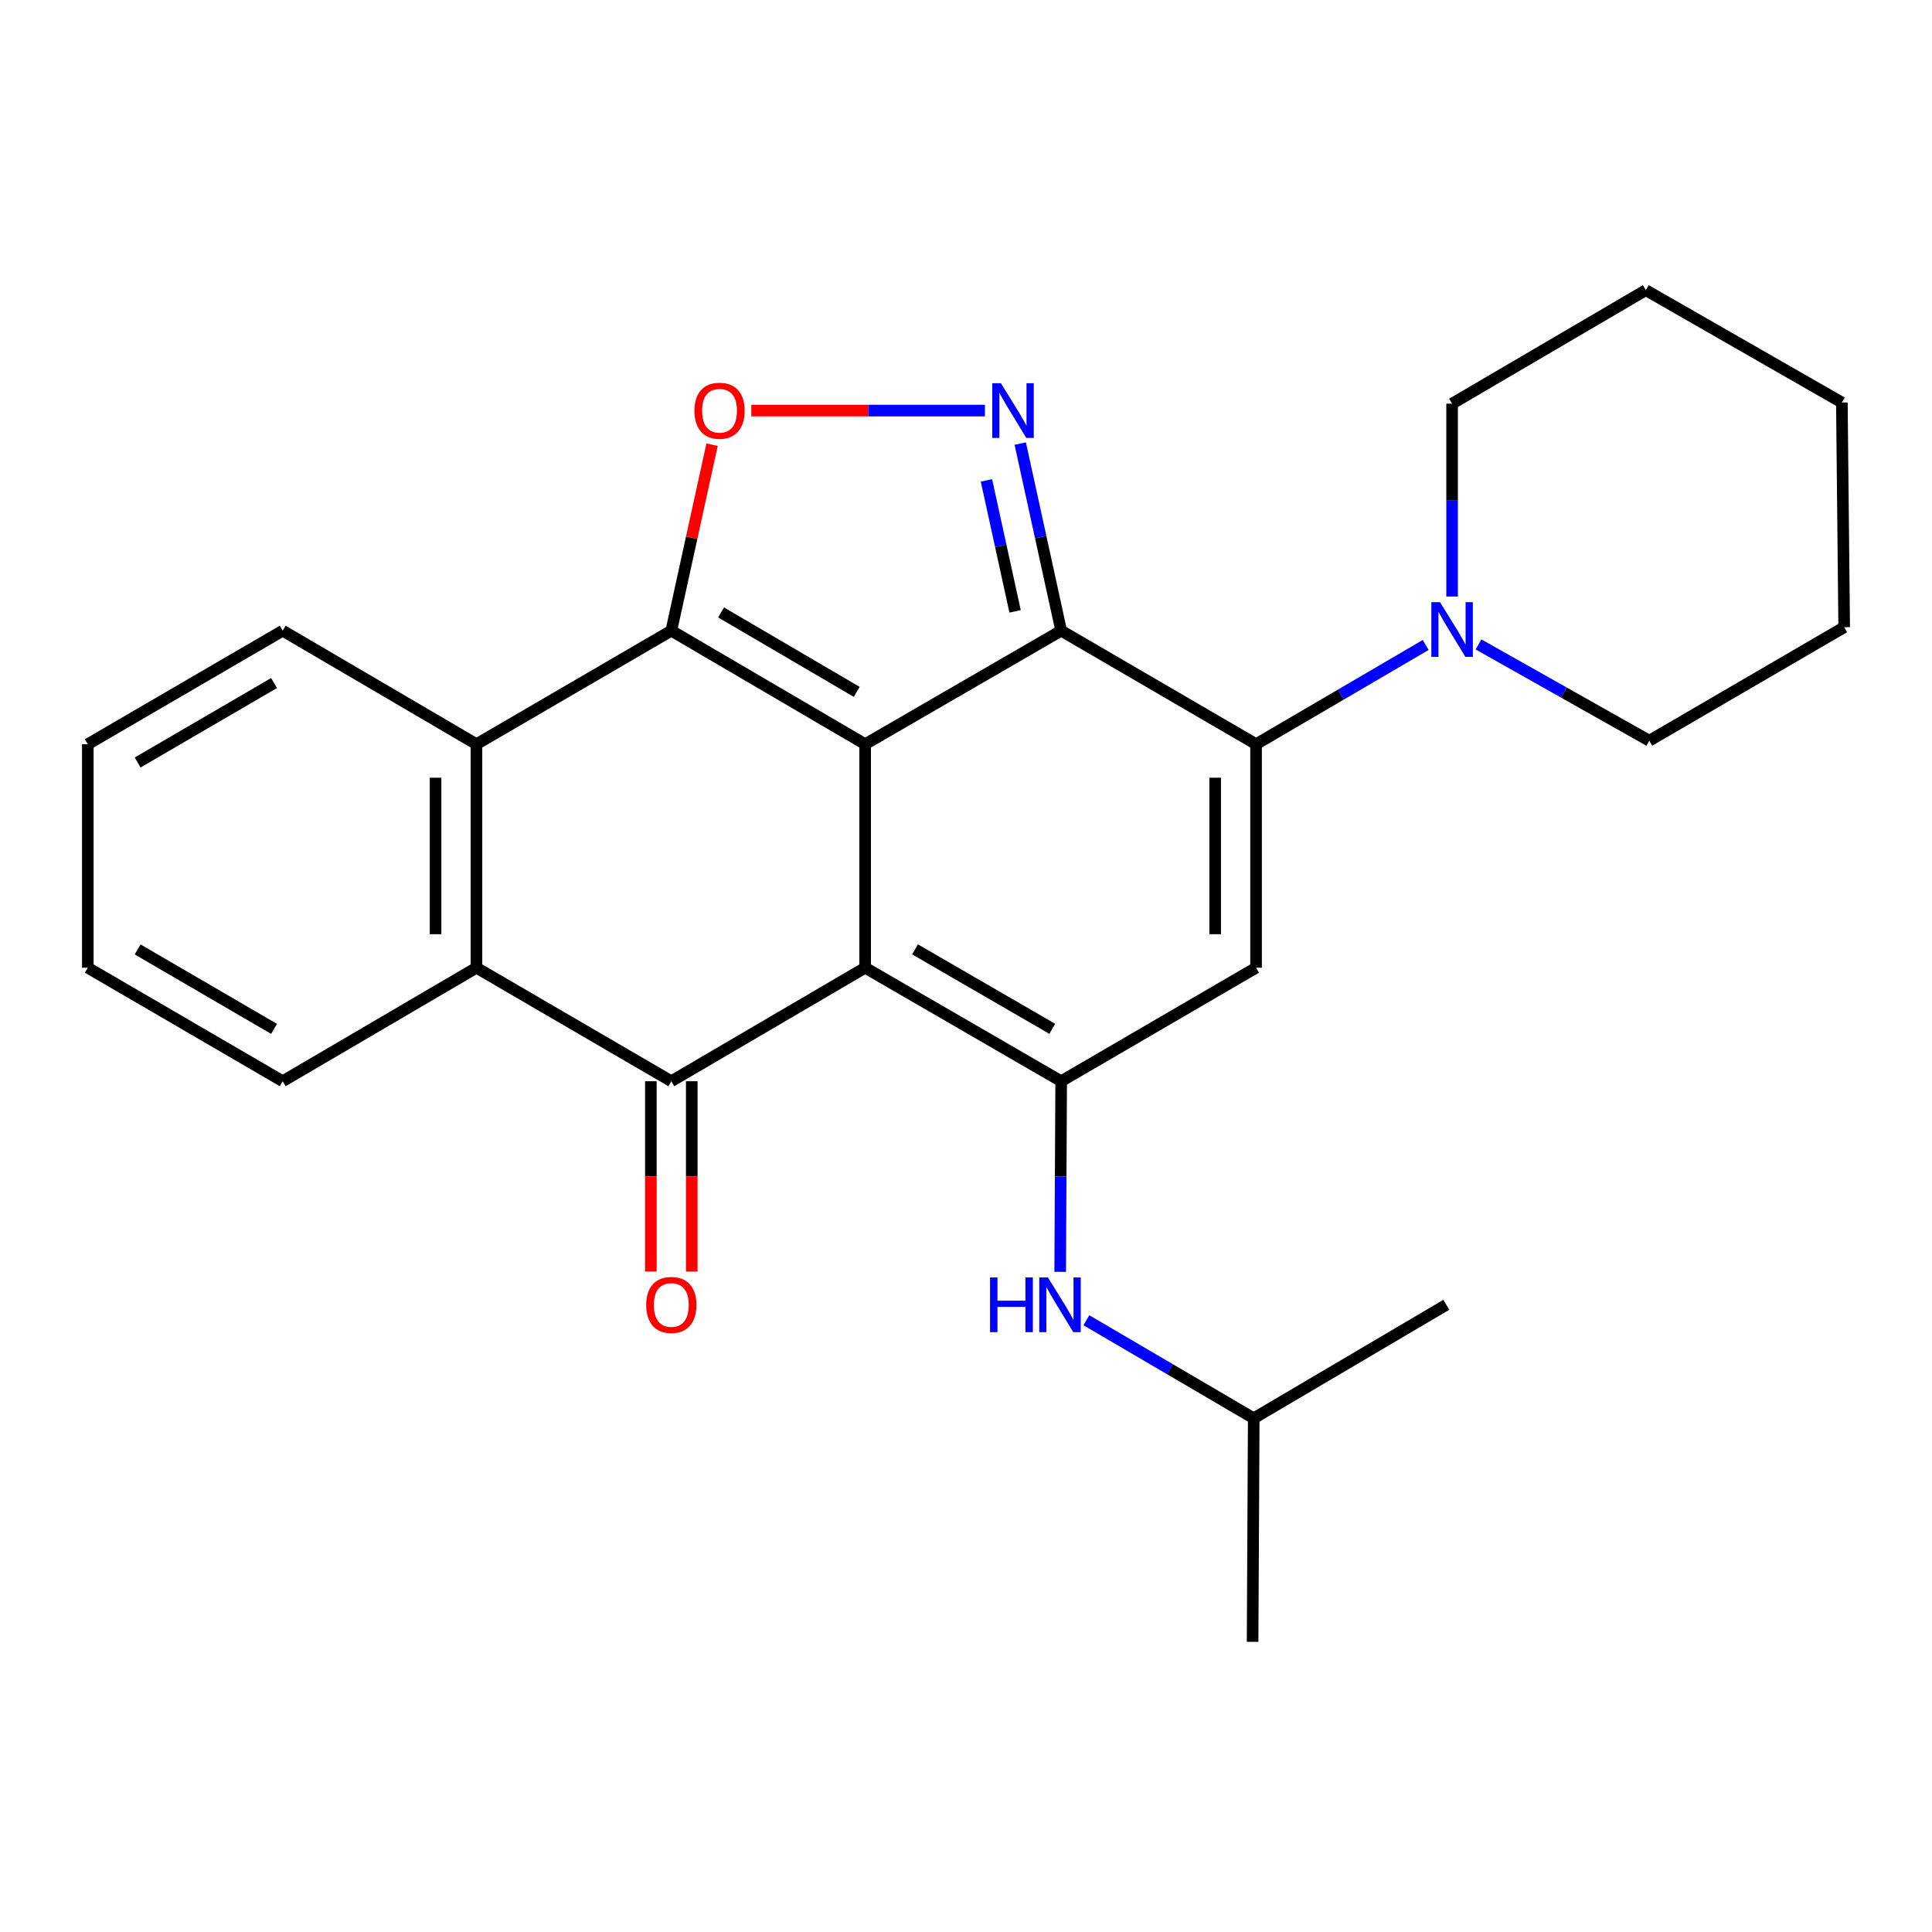 <?xml version='1.0' encoding='iso-8859-1'?>
<svg version='1.1' baseProfile='full'
              xmlns='http://www.w3.org/2000/svg'
                      xmlns:rdkit='http://www.rdkit.org/xml'
                      xmlns:xlink='http://www.w3.org/1999/xlink'
                  xml:space='preserve'
width='1000px' height='1000px' viewBox='0 0 1000 1000'>
<!-- END OF HEADER -->
<rect style='opacity:1.0;fill:#FFFFFF;stroke:none' width='1000' height='1000' x='0' y='0'> </rect>
<path class='bond-0' d='M 447.798,385.191 L 447.798,500.894' style='fill:none;fill-rule:evenodd;stroke:#000000;stroke-width:6px;stroke-linecap:butt;stroke-linejoin:miter;stroke-opacity:1' />
<path class='bond-1' d='M 447.798,385.191 L 549.263,326.44' style='fill:none;fill-rule:evenodd;stroke:#000000;stroke-width:6px;stroke-linecap:butt;stroke-linejoin:miter;stroke-opacity:1' />
<path class='bond-2' d='M 447.798,385.191 L 347.474,326.44' style='fill:none;fill-rule:evenodd;stroke:#000000;stroke-width:6px;stroke-linecap:butt;stroke-linejoin:miter;stroke-opacity:1' />
<path class='bond-2' d='M 443.444,358.116 L 373.217,316.991' style='fill:none;fill-rule:evenodd;stroke:#000000;stroke-width:6px;stroke-linecap:butt;stroke-linejoin:miter;stroke-opacity:1' />
<path class='bond-4' d='M 447.798,500.894 L 549.263,559.644' style='fill:none;fill-rule:evenodd;stroke:#000000;stroke-width:6px;stroke-linecap:butt;stroke-linejoin:miter;stroke-opacity:1' />
<path class='bond-4' d='M 473.622,491.392 L 544.648,532.517' style='fill:none;fill-rule:evenodd;stroke:#000000;stroke-width:6px;stroke-linecap:butt;stroke-linejoin:miter;stroke-opacity:1' />
<path class='bond-5' d='M 447.798,500.894 L 347.474,559.644' style='fill:none;fill-rule:evenodd;stroke:#000000;stroke-width:6px;stroke-linecap:butt;stroke-linejoin:miter;stroke-opacity:1' />
<path class='bond-3' d='M 549.263,326.44 L 650.14,385.191' style='fill:none;fill-rule:evenodd;stroke:#000000;stroke-width:6px;stroke-linecap:butt;stroke-linejoin:miter;stroke-opacity:1' />
<path class='bond-6' d='M 549.263,326.44 L 538.668,278.014' style='fill:none;fill-rule:evenodd;stroke:#000000;stroke-width:6px;stroke-linecap:butt;stroke-linejoin:miter;stroke-opacity:1' />
<path class='bond-6' d='M 538.668,278.014 L 528.073,229.588' style='fill:none;fill-rule:evenodd;stroke:#0000FF;stroke-width:6px;stroke-linecap:butt;stroke-linejoin:miter;stroke-opacity:1' />
<path class='bond-6' d='M 525.41,316.435 L 517.994,282.537' style='fill:none;fill-rule:evenodd;stroke:#000000;stroke-width:6px;stroke-linecap:butt;stroke-linejoin:miter;stroke-opacity:1' />
<path class='bond-6' d='M 517.994,282.537 L 510.578,248.639' style='fill:none;fill-rule:evenodd;stroke:#0000FF;stroke-width:6px;stroke-linecap:butt;stroke-linejoin:miter;stroke-opacity:1' />
<path class='bond-8' d='M 347.474,326.44 L 358.018,278.314' style='fill:none;fill-rule:evenodd;stroke:#000000;stroke-width:6px;stroke-linecap:butt;stroke-linejoin:miter;stroke-opacity:1' />
<path class='bond-8' d='M 358.018,278.314 L 368.562,230.188' style='fill:none;fill-rule:evenodd;stroke:#FF0000;stroke-width:6px;stroke-linecap:butt;stroke-linejoin:miter;stroke-opacity:1' />
<path class='bond-9' d='M 347.474,326.44 L 246.609,385.191' style='fill:none;fill-rule:evenodd;stroke:#000000;stroke-width:6px;stroke-linecap:butt;stroke-linejoin:miter;stroke-opacity:1' />
<path class='bond-7' d='M 650.14,385.191 L 650.14,500.894' style='fill:none;fill-rule:evenodd;stroke:#000000;stroke-width:6px;stroke-linecap:butt;stroke-linejoin:miter;stroke-opacity:1' />
<path class='bond-7' d='M 628.977,402.546 L 628.977,483.538' style='fill:none;fill-rule:evenodd;stroke:#000000;stroke-width:6px;stroke-linecap:butt;stroke-linejoin:miter;stroke-opacity:1' />
<path class='bond-11' d='M 650.14,385.191 L 694.033,359.516' style='fill:none;fill-rule:evenodd;stroke:#000000;stroke-width:6px;stroke-linecap:butt;stroke-linejoin:miter;stroke-opacity:1' />
<path class='bond-11' d='M 694.033,359.516 L 737.926,333.842' style='fill:none;fill-rule:evenodd;stroke:#0000FF;stroke-width:6px;stroke-linecap:butt;stroke-linejoin:miter;stroke-opacity:1' />
<path class='bond-12' d='M 549.263,559.644 L 549.007,608.975' style='fill:none;fill-rule:evenodd;stroke:#000000;stroke-width:6px;stroke-linecap:butt;stroke-linejoin:miter;stroke-opacity:1' />
<path class='bond-12' d='M 549.007,608.975 L 548.751,658.306' style='fill:none;fill-rule:evenodd;stroke:#0000FF;stroke-width:6px;stroke-linecap:butt;stroke-linejoin:miter;stroke-opacity:1' />
<path class='bond-28' d='M 549.263,559.644 L 650.14,500.894' style='fill:none;fill-rule:evenodd;stroke:#000000;stroke-width:6px;stroke-linecap:butt;stroke-linejoin:miter;stroke-opacity:1' />
<path class='bond-13' d='M 336.892,559.644 L 336.892,608.895' style='fill:none;fill-rule:evenodd;stroke:#000000;stroke-width:6px;stroke-linecap:butt;stroke-linejoin:miter;stroke-opacity:1' />
<path class='bond-13' d='M 336.892,608.895 L 336.892,658.146' style='fill:none;fill-rule:evenodd;stroke:#FF0000;stroke-width:6px;stroke-linecap:butt;stroke-linejoin:miter;stroke-opacity:1' />
<path class='bond-13' d='M 358.055,559.644 L 358.055,608.895' style='fill:none;fill-rule:evenodd;stroke:#000000;stroke-width:6px;stroke-linecap:butt;stroke-linejoin:miter;stroke-opacity:1' />
<path class='bond-13' d='M 358.055,608.895 L 358.055,658.146' style='fill:none;fill-rule:evenodd;stroke:#FF0000;stroke-width:6px;stroke-linecap:butt;stroke-linejoin:miter;stroke-opacity:1' />
<path class='bond-27' d='M 347.474,559.644 L 246.609,500.894' style='fill:none;fill-rule:evenodd;stroke:#000000;stroke-width:6px;stroke-linecap:butt;stroke-linejoin:miter;stroke-opacity:1' />
<path class='bond-26' d='M 509.8,212.513 L 449.334,212.513' style='fill:none;fill-rule:evenodd;stroke:#0000FF;stroke-width:6px;stroke-linecap:butt;stroke-linejoin:miter;stroke-opacity:1' />
<path class='bond-26' d='M 449.334,212.513 L 388.868,212.513' style='fill:none;fill-rule:evenodd;stroke:#FF0000;stroke-width:6px;stroke-linecap:butt;stroke-linejoin:miter;stroke-opacity:1' />
<path class='bond-10' d='M 246.609,385.191 L 246.609,500.894' style='fill:none;fill-rule:evenodd;stroke:#000000;stroke-width:6px;stroke-linecap:butt;stroke-linejoin:miter;stroke-opacity:1' />
<path class='bond-10' d='M 225.446,402.546 L 225.446,483.538' style='fill:none;fill-rule:evenodd;stroke:#000000;stroke-width:6px;stroke-linecap:butt;stroke-linejoin:miter;stroke-opacity:1' />
<path class='bond-14' d='M 246.609,385.191 L 146.331,326.44' style='fill:none;fill-rule:evenodd;stroke:#000000;stroke-width:6px;stroke-linecap:butt;stroke-linejoin:miter;stroke-opacity:1' />
<path class='bond-15' d='M 246.609,500.894 L 146.331,559.644' style='fill:none;fill-rule:evenodd;stroke:#000000;stroke-width:6px;stroke-linecap:butt;stroke-linejoin:miter;stroke-opacity:1' />
<path class='bond-16' d='M 751.604,308.758 L 751.604,258.848' style='fill:none;fill-rule:evenodd;stroke:#0000FF;stroke-width:6px;stroke-linecap:butt;stroke-linejoin:miter;stroke-opacity:1' />
<path class='bond-16' d='M 751.604,258.848 L 751.604,208.939' style='fill:none;fill-rule:evenodd;stroke:#000000;stroke-width:6px;stroke-linecap:butt;stroke-linejoin:miter;stroke-opacity:1' />
<path class='bond-17' d='M 765.274,333.548 L 809.471,358.47' style='fill:none;fill-rule:evenodd;stroke:#0000FF;stroke-width:6px;stroke-linecap:butt;stroke-linejoin:miter;stroke-opacity:1' />
<path class='bond-17' d='M 809.471,358.47 L 853.669,383.392' style='fill:none;fill-rule:evenodd;stroke:#000000;stroke-width:6px;stroke-linecap:butt;stroke-linejoin:miter;stroke-opacity:1' />
<path class='bond-18' d='M 562.308,683.354 L 605.618,708.732' style='fill:none;fill-rule:evenodd;stroke:#0000FF;stroke-width:6px;stroke-linecap:butt;stroke-linejoin:miter;stroke-opacity:1' />
<path class='bond-18' d='M 605.618,708.732 L 648.929,734.11' style='fill:none;fill-rule:evenodd;stroke:#000000;stroke-width:6px;stroke-linecap:butt;stroke-linejoin:miter;stroke-opacity:1' />
<path class='bond-21' d='M 146.331,326.44 L 45.455,385.191' style='fill:none;fill-rule:evenodd;stroke:#000000;stroke-width:6px;stroke-linecap:butt;stroke-linejoin:miter;stroke-opacity:1' />
<path class='bond-21' d='M 141.851,353.54 L 71.237,394.666' style='fill:none;fill-rule:evenodd;stroke:#000000;stroke-width:6px;stroke-linecap:butt;stroke-linejoin:miter;stroke-opacity:1' />
<path class='bond-29' d='M 146.331,559.644 L 45.455,500.894' style='fill:none;fill-rule:evenodd;stroke:#000000;stroke-width:6px;stroke-linecap:butt;stroke-linejoin:miter;stroke-opacity:1' />
<path class='bond-29' d='M 141.851,532.544 L 71.237,491.419' style='fill:none;fill-rule:evenodd;stroke:#000000;stroke-width:6px;stroke-linecap:butt;stroke-linejoin:miter;stroke-opacity:1' />
<path class='bond-23' d='M 751.604,208.939 L 851.87,150.188' style='fill:none;fill-rule:evenodd;stroke:#000000;stroke-width:6px;stroke-linecap:butt;stroke-linejoin:miter;stroke-opacity:1' />
<path class='bond-24' d='M 853.669,383.392 L 954.545,324.641' style='fill:none;fill-rule:evenodd;stroke:#000000;stroke-width:6px;stroke-linecap:butt;stroke-linejoin:miter;stroke-opacity:1' />
<path class='bond-19' d='M 648.929,734.11 L 748.618,675.359' style='fill:none;fill-rule:evenodd;stroke:#000000;stroke-width:6px;stroke-linecap:butt;stroke-linejoin:miter;stroke-opacity:1' />
<path class='bond-20' d='M 648.929,734.11 L 648.341,849.812' style='fill:none;fill-rule:evenodd;stroke:#000000;stroke-width:6px;stroke-linecap:butt;stroke-linejoin:miter;stroke-opacity:1' />
<path class='bond-22' d='M 45.455,385.191 L 45.455,500.894' style='fill:none;fill-rule:evenodd;stroke:#000000;stroke-width:6px;stroke-linecap:butt;stroke-linejoin:miter;stroke-opacity:1' />
<path class='bond-30' d='M 851.87,150.188 L 953.346,208.339' style='fill:none;fill-rule:evenodd;stroke:#000000;stroke-width:6px;stroke-linecap:butt;stroke-linejoin:miter;stroke-opacity:1' />
<path class='bond-25' d='M 954.545,324.641 L 953.346,208.339' style='fill:none;fill-rule:evenodd;stroke:#000000;stroke-width:6px;stroke-linecap:butt;stroke-linejoin:miter;stroke-opacity:1' />
<path  class='atom-7' d='M 518.077 198.353
L 527.357 213.353
Q 528.277 214.833, 529.757 217.513
Q 531.237 220.193, 531.317 220.353
L 531.317 198.353
L 535.077 198.353
L 535.077 226.673
L 531.197 226.673
L 521.237 210.273
Q 520.077 208.353, 518.837 206.153
Q 517.637 203.953, 517.277 203.273
L 517.277 226.673
L 513.597 226.673
L 513.597 198.353
L 518.077 198.353
' fill='#0000FF'/>
<path  class='atom-9' d='M 359.434 212.593
Q 359.434 205.793, 362.794 201.993
Q 366.154 198.193, 372.434 198.193
Q 378.714 198.193, 382.074 201.993
Q 385.434 205.793, 385.434 212.593
Q 385.434 219.473, 382.034 223.393
Q 378.634 227.273, 372.434 227.273
Q 366.194 227.273, 362.794 223.393
Q 359.434 219.513, 359.434 212.593
M 372.434 224.073
Q 376.754 224.073, 379.074 221.193
Q 381.434 218.273, 381.434 212.593
Q 381.434 207.033, 379.074 204.233
Q 376.754 201.393, 372.434 201.393
Q 368.114 201.393, 365.754 204.193
Q 363.434 206.993, 363.434 212.593
Q 363.434 218.313, 365.754 221.193
Q 368.114 224.073, 372.434 224.073
' fill='#FF0000'/>
<path  class='atom-12' d='M 745.344 311.68
L 754.624 326.68
Q 755.544 328.16, 757.024 330.84
Q 758.504 333.52, 758.584 333.68
L 758.584 311.68
L 762.344 311.68
L 762.344 340
L 758.464 340
L 748.504 323.6
Q 747.344 321.68, 746.104 319.48
Q 744.904 317.28, 744.544 316.6
L 744.544 340
L 740.864 340
L 740.864 311.68
L 745.344 311.68
' fill='#0000FF'/>
<path  class='atom-13' d='M 512.443 661.199
L 516.283 661.199
L 516.283 673.239
L 530.763 673.239
L 530.763 661.199
L 534.603 661.199
L 534.603 689.519
L 530.763 689.519
L 530.763 676.439
L 516.283 676.439
L 516.283 689.519
L 512.443 689.519
L 512.443 661.199
' fill='#0000FF'/>
<path  class='atom-13' d='M 542.403 661.199
L 551.683 676.199
Q 552.603 677.679, 554.083 680.359
Q 555.563 683.039, 555.643 683.199
L 555.643 661.199
L 559.403 661.199
L 559.403 689.519
L 555.523 689.519
L 545.563 673.119
Q 544.403 671.199, 543.163 668.999
Q 541.963 666.799, 541.603 666.119
L 541.603 689.519
L 537.923 689.519
L 537.923 661.199
L 542.403 661.199
' fill='#0000FF'/>
<path  class='atom-14' d='M 334.474 675.439
Q 334.474 668.639, 337.834 664.839
Q 341.194 661.039, 347.474 661.039
Q 353.754 661.039, 357.114 664.839
Q 360.474 668.639, 360.474 675.439
Q 360.474 682.319, 357.074 686.239
Q 353.674 690.119, 347.474 690.119
Q 341.234 690.119, 337.834 686.239
Q 334.474 682.359, 334.474 675.439
M 347.474 686.919
Q 351.794 686.919, 354.114 684.039
Q 356.474 681.119, 356.474 675.439
Q 356.474 669.879, 354.114 667.079
Q 351.794 664.239, 347.474 664.239
Q 343.154 664.239, 340.794 667.039
Q 338.474 669.839, 338.474 675.439
Q 338.474 681.159, 340.794 684.039
Q 343.154 686.919, 347.474 686.919
' fill='#FF0000'/>
</svg>
